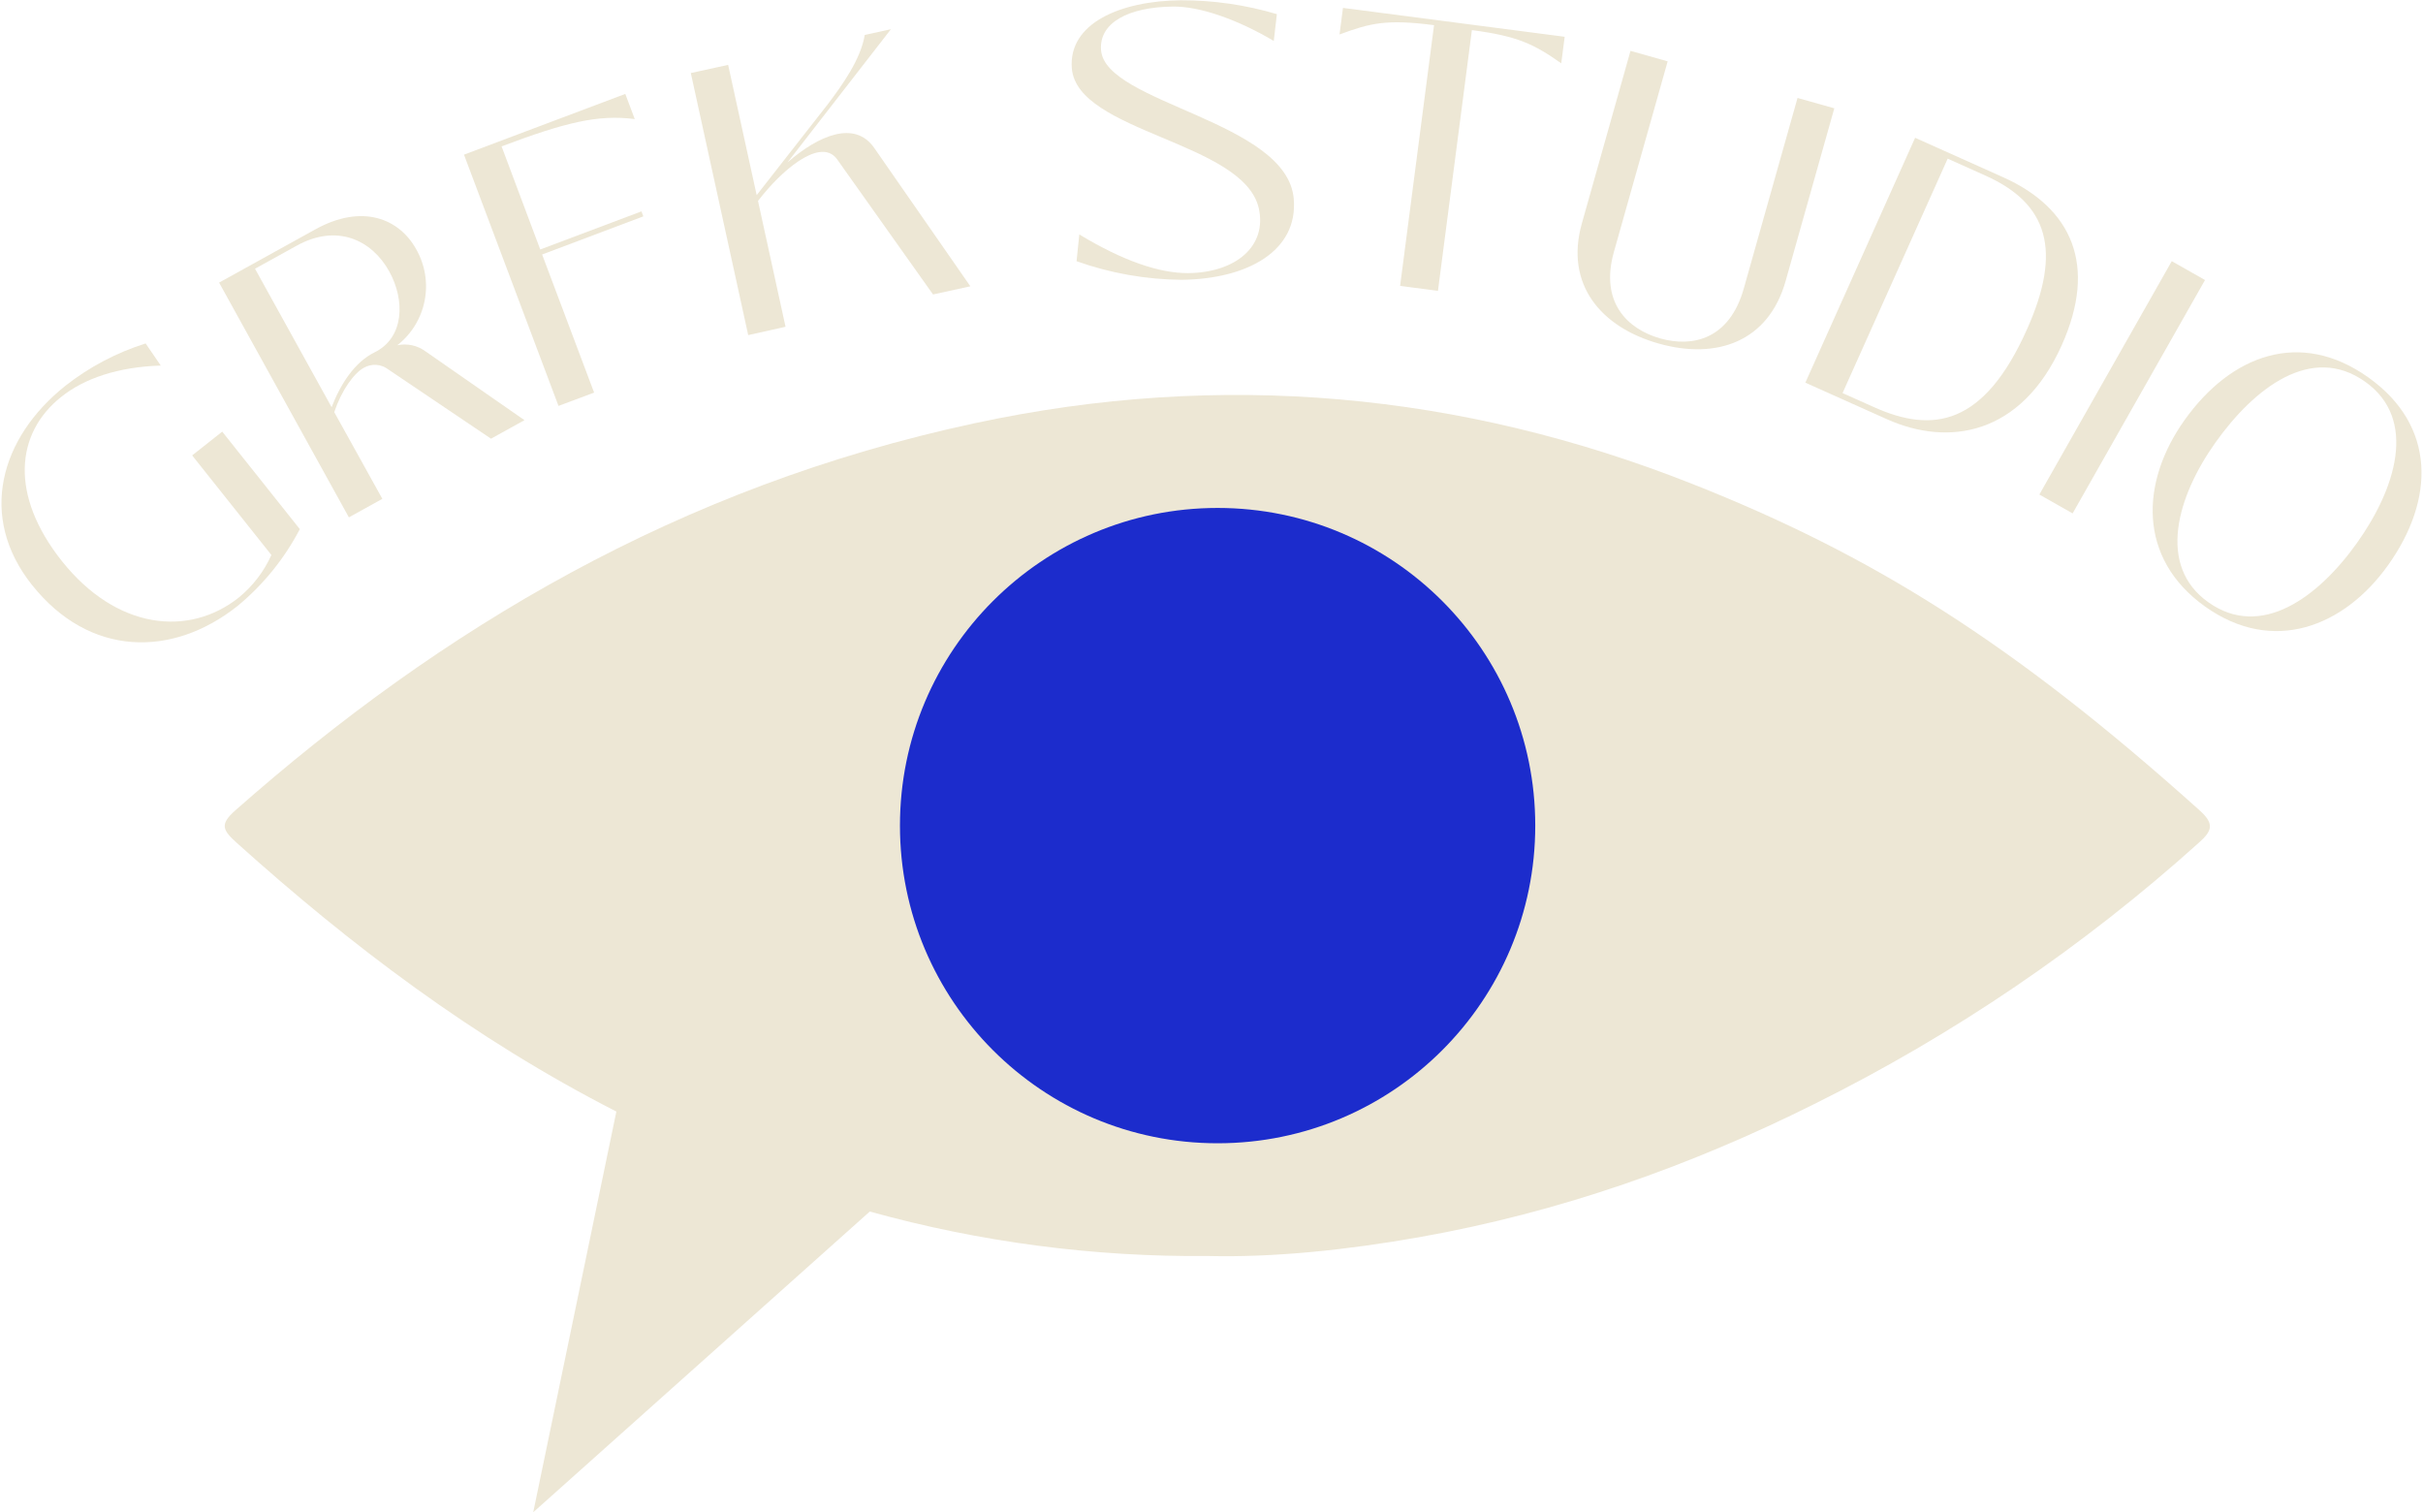 <?xml version="1.0" encoding="UTF-8"?> <svg xmlns="http://www.w3.org/2000/svg" width="564" height="352" viewBox="0 0 564 352" fill="none"> <path d="M512 188.62C468.43 149.5 435.64 129.13 393.87 112.62C340.28 91.43 284.54 86.13 226.87 98.51C157.87 113.32 102.58 146.43 54.78 188.62C51.03 191.92 51.87 193.27 55.19 196.26C81.53 219.94 110.19 241.71 143.47 258.73L124.12 352L202.46 282C228.099 289.119 254.611 292.603 281.22 292.35C296.59 292.72 313.55 290.94 330.3 287.98C363.2 282.16 393.62 271.31 422.3 256.98C454.745 240.877 484.845 220.429 511.77 196.2C514.94 193.4 515.51 191.77 512 188.62Z" fill="#EDE7D5"></path> <path d="M283.42 266.11C324.256 266.11 357.36 233.006 357.36 192.17C357.36 151.334 324.256 118.23 283.42 118.23C242.584 118.23 209.48 151.334 209.48 192.17C209.48 233.006 242.584 266.11 283.42 266.11Z" fill="#1C2CCC"></path> <path d="M7.42 136.12C-5.15 120.32 -0.01 101.91 15.24 89.78C20.816 85.403 27.138 82.069 33.9 79.94L37.42 85.09C27.42 85.41 19.61 88.09 14.24 92.39C3.59 100.86 2.24 115.27 14.39 130.58C27.12 146.58 43.96 148.32 55.59 139.08C58.852 136.414 61.448 133.025 63.17 129.18L44.73 106L51.73 100.47L69.79 123.16C66.197 130.041 61.26 136.132 55.27 141.07C40.13 153.08 20.83 153 7.42 136.12Z" fill="#EDE7D5"></path> <path d="M122.08 97.8L114.29 102.11L90.4 86C89.595 85.376 88.622 85.005 87.606 84.934C86.589 84.862 85.575 85.094 84.69 85.6C82.36 86.9 79.53 90.8 77.8 95.93L89 116.11L81.21 120.42L51 65.78L73.34 53.42C84.44 47.26 93 51 96.87 58C98.948 61.633 99.647 65.892 98.841 69.998C98.035 74.104 95.777 77.783 92.48 80.36C93.618 80.12 94.794 80.124 95.93 80.372C97.066 80.62 98.136 81.107 99.07 81.8L122.08 97.8ZM90.6 63.17C86.6 55.93 78.51 51.97 69.09 57.17L59.36 62.55L77.19 94.78C79.28 89.35 82.57 84.28 87.19 82.01C94.08 78.63 94.35 69.94 90.6 63.17Z" fill="#EDE7D5"></path> <path d="M147.75 27.72C139.15 26.59 131.34 28.58 116.75 34.07L125.75 58.07L149.31 49.2L149.75 50.36L126.19 59.24L138.29 91.38L130 94.48L108 36L145.55 21.86L147.75 27.72Z" fill="#EDE7D5"></path> <path d="M174.16 78L160.8 17L169.49 15.1L176.13 45.42L192.64 24.32C196.1 19.74 200.35 13.8 201.29 8.13L207.38 6.8L183.31 37.8C190.57 31.48 198.99 27.9 203.52 34.47L225.87 66.64L217.18 68.54L194.92 37.17C191.46 32.17 183.33 38.34 177.58 45.34L176.44 46.77L182.85 76.06L174.16 78Z" fill="#EDE7D5"></path> <path d="M250.59 60.8L251.23 54.57C261.35 60.69 269.84 63.62 276.6 63.57C287.6 63.45 295.04 57.32 292.98 48.36C289.26 32.92 250.71 30.83 249.49 15.9C248.66 5.41 260.8 0.21 274.85 0.06C282.424 0.046 289.959 1.134 297.22 3.29L296.49 9.53C288.07 4.53 279.23 1.44 273 1.53C262.68 1.64 255.78 5.28 256.29 11.68C257.29 24.12 299.71 28.12 301.15 46.34C302.15 58.34 290.49 64.96 275.01 65.13C266.686 65.052 258.433 63.589 250.59 60.8V60.8Z" fill="#EDE7D5"></path> <path d="M325.9 66.55L333.8 5.86C322.8 4.42 318.97 5.36 311.8 8.02L312.6 1.84L364.21 8.56L363.41 14.74C357.16 10.33 353.29 8.39 342.61 7.01L334.71 67.7L325.9 66.55Z" fill="#EDE7D5"></path> <path d="M368.21 52L379.53 11.84L388.18 14.28L375.67 58.63C372.34 70.45 378.91 76.63 386.45 78.77C393.99 80.91 402.57 78.97 405.9 67.15L418.41 22.8L426.97 25.21L415.65 65.37C411.65 79.59 399.55 83.76 386.11 79.97C372.67 76.18 364.2 66.21 368.21 52Z" fill="#EDE7D5"></path> <path d="M420.23 89.07L445.78 32.07L466.24 41.24C482.32 48.45 488.24 61.74 479.92 80.33C470.45 101.44 453.43 103.95 439.23 97.58L420.23 89.07ZM428.89 91.49L436.12 94.73C450 101 461.83 99 471.8 76.7C480.03 58.35 476.8 47.34 461.96 40.79L453.36 36.93L428.89 91.49Z" fill="#EDE7D5"></path> <path d="M474.7 115.11L505.52 60.79L513.26 65.18L482.44 119.5L474.7 115.11Z" fill="#EDE7D5"></path> <path d="M508.49 97.79C519.38 82.5 535.49 76.6 551.28 87.85C567.07 99.1 566.77 116.25 555.88 131.54C545.66 145.89 529.09 152.44 513.29 141.19C497.49 129.94 498.27 112.13 508.49 97.79ZM548.63 126.38C557.63 113.77 562.81 97.59 550.56 88.87C538.02 79.94 524.72 90.34 515.73 102.95C506.74 115.56 502.06 131.66 514.01 140.17C526.26 148.9 539.6 139.06 548.63 126.38Z" fill="#EDE7D5"></path> </svg> 
